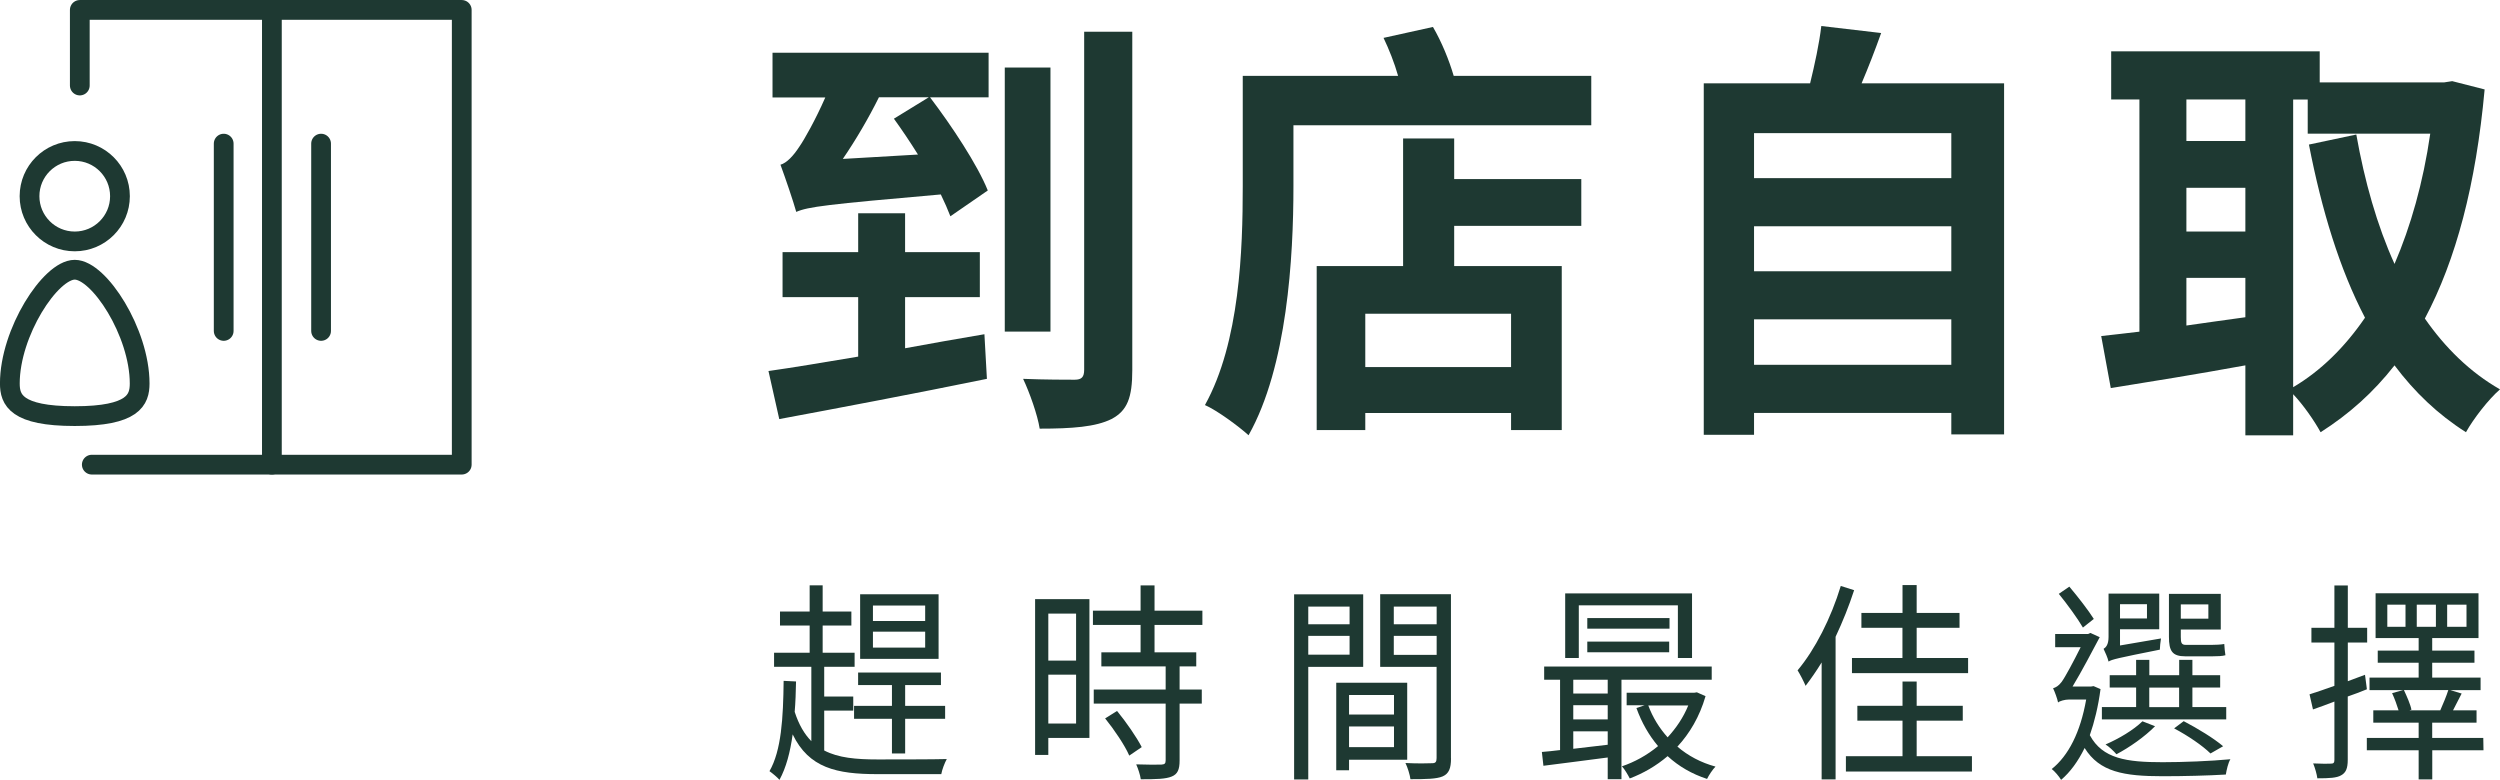 <?xml version="1.0" encoding="UTF-8"?>
<svg id="_圖層_2" data-name="圖層 2" xmlns="http://www.w3.org/2000/svg" viewBox="0 0 370.93 115.7">
  <defs>
    <style>
      .cls-1 {
        fill: #1e3932;
      }

      .cls-2 {
        fill: none;
        stroke: #1e3932;
        stroke-linecap: round;
        stroke-linejoin: round;
        stroke-width: 2.93px;
      }
    </style>
  </defs>
  <g id="_多元取餐_到店" data-name="多元取餐 到店">
    <g>
      <path class="cls-1" d="m134.29,51.67c3.88-.71,7.89-1.43,11.77-2.08l.37,6.62c-10.79,2.21-22.43,4.41-30.81,5.97l-1.6-7.13c3.7-.52,8.32-1.3,13.31-2.14v-8.82h-11.22v-6.68h11.22v-5.77h6.96v5.77h11.09v6.68h-11.09v7.59ZM114.63,7.82h32.05v6.62h-8.69c3.21,4.22,7.03,9.99,8.57,13.82l-5.55,3.83c-.37-.97-.86-2.08-1.42-3.24-17.01,1.49-19.66,1.82-21.45,2.59-.43-1.56-1.6-4.99-2.34-7,.92-.26,1.91-1.3,2.83-2.72.68-.97,2.34-3.89,3.82-7.26h-7.83v-6.62Zm21.57,15.11c-1.17-1.88-2.4-3.7-3.57-5.32l5.18-3.18h-7.4c-1.54,3.11-3.45,6.36-5.36,9.15l11.16-.65Zm19.66,26.27h-6.78V10.02h6.78v39.18Zm12.14-44.5v50.21c0,4.09-.74,6.03-3.08,7.26-2.34,1.17-5.85,1.43-10.66,1.43-.31-2.01-1.48-5.32-2.46-7.39,3.27.13,6.59.13,7.64.13s1.42-.39,1.42-1.49V4.71h7.15Z"/>
      <path class="cls-1" d="m236.1,11.26v7.33h-44.19v9.08c0,10.51-.92,26.72-6.66,36.91-1.42-1.3-4.68-3.7-6.47-4.48,5.18-9.34,5.61-23.03,5.61-32.5V11.26h23.05c-.55-1.95-1.36-3.96-2.16-5.64l7.33-1.62c1.29,2.21,2.4,4.93,3.08,7.26h20.4Zm-20.34,15.31h18.86v6.94h-18.86v5.97h15.96v24.33h-7.52v-2.53h-21.63v2.53h-7.21v-24.33h12.82v-18.94h7.58v6.03Zm8.44,19.98h-21.63v7.91h21.63v-7.91Z"/>
      <path class="cls-1" d="m297.35,12.36v52.09h-7.83v-3.18h-29.27v3.24h-7.46V12.36h15.78c.68-2.79,1.36-5.9,1.66-8.5l8.88,1.04c-.92,2.59-1.91,5.12-2.9,7.46h21.14Zm-37.1,7.39v6.68h29.27v-6.68h-29.27Zm0,13.82v6.68h29.27v-6.68h-29.27Zm29.27,20.56v-6.75h-29.27v6.75h29.27Z"/>
      <path class="cls-1" d="m368.65,13.27c-1.29,14.14-4.25,25.3-8.87,33.99,3.02,4.35,6.72,7.98,11.15,10.51-1.66,1.43-3.94,4.35-5.05,6.36-4.19-2.66-7.64-5.97-10.6-9.92-3.14,4.02-6.78,7.26-10.97,9.92-.92-1.69-2.59-4.09-4.07-5.64v6.1h-7.09v-10.38c-7.09,1.3-14.3,2.46-19.97,3.37l-1.42-7.72c1.66-.19,3.58-.39,5.67-.65V14.76h-4.19v-7.14h30.94v4.61h18.43l1.23-.19,4.81,1.23Zm-44.25,1.49v6.16h8.75v-6.16h-8.75Zm0,19.59h8.75v-6.49h-8.75v6.49Zm0,13.95c2.83-.39,5.79-.84,8.75-1.23v-5.84h-8.75v7.07Zm15.84,9.15c4.07-2.4,7.64-5.9,10.66-10.31-3.76-7.2-6.41-15.89-8.32-25.69l7.03-1.49c1.23,6.94,3.08,13.49,5.67,19.2,2.4-5.58,4.25-12.06,5.3-19.33h-18.18v-5.06h-2.16v42.68Z"/>
    </g>
    <g>
      <path class="cls-1" d="m122.29,111.35c2.1,1.1,4.74,1.33,7.92,1.33,1.25,0,8.69,0,10.27-.06-.31.54-.71,1.58-.82,2.24h-9.48c-6.04,0-10.16-.91-12.57-5.9-.37,2.65-.96,4.92-1.96,6.75-.28-.35-1.08-1.01-1.48-1.29,1.76-3.06,2.04-7.88,2.1-13.4l1.84.09c-.03,1.58-.08,3.09-.2,4.51.62,1.92,1.45,3.31,2.47,4.35v-11.04h-5.53v-2.08h5.28v-4.04h-4.4v-2.08h4.4v-3.88h1.93v3.88h4.26v2.08h-4.26v4.04h4.74v2.08h-4.51v4.42h4.31v2.08h-4.31v5.93Zm10.05-9.71h-5.02v-1.86h12.29v1.86h-5.31v3.09h5.93v1.92h-5.93v5.14h-1.96v-5.14h-5.62v-1.92h5.62v-3.09Zm6.92-3.88h-11.64v-9.59h11.64v9.59Zm-1.99-7.92h-7.75v2.3h7.75v-2.3Zm0,3.88h-7.75v2.37h7.75v-2.37Z"/>
      <path class="cls-1" d="m161.64,109.49h-6.1v2.52h-1.96v-23.12h8.06v20.6Zm-6.1-18.45v6.97h4.12v-6.97h-4.12Zm4.12,16.31v-7.25h-4.12v7.25h4.12Zm11.64-14.63v4.07h6.19v2.08h-2.47v3.44h3.29v2.08h-3.29v8.45c0,1.36-.31,2.02-1.16,2.37-.91.38-2.3.41-4.6.41-.09-.66-.4-1.58-.68-2.21,1.73.06,3.32.06,3.77.03s.6-.16.6-.63v-8.42h-10.67v-2.08h10.67v-3.44h-9.54v-2.08h5.82v-4.07h-7.07v-2.11h7.07v-3.75h2.07v3.75h7.1v2.11h-7.1Zm-5.56,12.77c1.33,1.61,2.92,3.91,3.66,5.36l-1.85,1.26c-.65-1.51-2.21-3.82-3.58-5.52l1.76-1.1Z"/>
      <path class="cls-1" d="m194.11,98.93v16.72h-2.1v-27.47h10.25v10.76h-8.14Zm0-8.93v2.62h6.13v-2.62h-6.13Zm6.13,7.13v-2.78h-6.13v2.78h6.13Zm-.08,15.58v1.58h-1.9v-12.99h10.53v11.42h-8.63Zm0-9.59v2.9h6.67v-2.9h-6.67Zm6.67,7.73v-3.06h-6.67v3.06h6.67Zm8.46,1.67c0,1.48-.31,2.27-1.25,2.68-.91.38-2.41.41-4.77.41-.08-.66-.43-1.77-.74-2.4,1.73.09,3.46.06,3.97.03.48,0,.65-.19.65-.76v-13.53h-8.37v-10.79h10.5v24.35Zm-8.49-22.52v2.62h6.36v-2.62h-6.36Zm6.36,7.16v-2.81h-6.36v2.81h6.36Z"/>
      <path class="cls-1" d="m240.58,100.85v14.76h-2.04v-3.22c-3.49.44-6.95.92-9.54,1.23l-.23-2.05c.79-.06,1.7-.16,2.7-.28v-10.44h-2.36v-1.96h24.86v1.96h-13.4Zm-6.33-3.22h-2.02v-9.59h18.82v9.59h-2.1v-7.82h-14.7v7.82Zm4.29,3.22h-5.11v2.05h5.11v-2.05Zm0,3.78h-5.11v2.11h5.11v-2.11Zm-5.11,6.47c1.62-.19,3.35-.38,5.11-.6v-1.99h-5.11v2.59Zm14.28-17.82h-12.2v-1.58h12.2v1.58Zm-12.2,1.92h12.15v1.58h-12.15v-1.58Zm17.54,8.11c-.88,3.03-2.36,5.52-4.17,7.47,1.59,1.36,3.49,2.37,5.65,2.96-.43.44-.99,1.29-1.25,1.83-2.24-.73-4.2-1.86-5.85-3.38-1.7,1.45-3.63,2.56-5.62,3.31-.25-.5-.77-1.39-1.16-1.8,1.87-.63,3.72-1.64,5.36-3-1.36-1.61-2.44-3.5-3.21-5.65l1.22-.41h-2.67v-1.86h10.05l.37-.06,1.28.57Zm-8.49,1.36c.65,1.77,1.65,3.37,2.87,4.73,1.25-1.36,2.33-2.93,3.06-4.73h-5.93Z"/>
      <path class="cls-1" d="m275.1,87.57c-.77,2.37-1.7,4.67-2.75,6.91v21.16h-2.07v-17.35c-.77,1.26-1.59,2.43-2.38,3.47-.23-.57-.85-1.77-1.19-2.3,2.58-3.06,4.97-7.76,6.41-12.52l1.99.63Zm17.48,24.63v2.27h-18.7v-2.27h8.4v-5.27h-6.7v-2.21h6.7v-3.6h2.1v3.6h6.84v2.21h-6.84v5.27h8.2Zm-10.3-19.05h-6.1v-2.21h6.1v-4.13h2.1v4.13h6.36v2.21h-6.36v4.48h7.63v2.24h-17.23v-2.24h7.49v-4.48Z"/>
      <path class="cls-1" d="m311.66,102.24c-.34,2.59-.91,4.89-1.59,6.84,1.88,3.5,5.45,4.01,10.81,4.01,3.01,0,7.12-.16,10.05-.44-.34.54-.57,1.61-.68,2.27-2.67.16-6.24.25-9.37.25-5.76,0-9.37-.63-11.58-4.19-.99,2.02-2.16,3.6-3.49,4.73-.29-.5-.96-1.29-1.39-1.61,2.47-1.96,4.26-5.46,5.11-10.31h-2.55c-.62,0-1.39.22-1.62.44-.11-.57-.51-1.64-.74-2.11.4-.13.79-.32,1.25-.92.51-.66,1.87-3.22,2.84-5.17h-3.78v-1.96h4.88l.34-.16,1.39.63c-.96,1.8-2.72,5.17-4.03,7.32h2.75l.37-.06,1.02.44Zm-2.61-9.12c-.77-1.33-2.33-3.47-3.58-5.01l1.56-1.07c1.3,1.54,2.84,3.53,3.63,4.79l-1.62,1.29Zm21.26,13.62h-18.45v-1.83h5.08v-2.9h-3.92v-1.83h3.92v-2.27h1.96v2.27h4.43v-2.27h1.96v2.27h4.12v1.83h-4.12v2.9h5.02v1.83Zm-9.68-12.02c-.08.54-.17,1.26-.17,1.67-6.3,1.26-7.12,1.45-7.61,1.77-.12-.54-.51-1.42-.74-1.89.31-.19.74-.57.74-1.77v-6.43h7.52v5.3h-5.82v2.4l6.07-1.04Zm-.88,13.03c-1.51,1.54-3.8,3.15-5.73,4.16-.37-.44-1.13-1.17-1.62-1.45,2.02-.88,4.14-2.14,5.48-3.44l1.87.73Zm-5.2-18.1v2.11h4v-2.11h-4Zm4.34,15.27h4.43v-2.9h-4.43v2.9Zm5.36-7.54c-1.96,0-2.44-.79-2.44-2.9v-6.37h7.69v5.3h-5.93v1.1c0,.88.11,1.17.74,1.17h3.86c.48,0,1.36-.03,1.85-.13.03.5.09,1.23.17,1.67-.43.13-1.22.16-1.96.16h-3.97Zm3.72,14.41c-1.19-1.17-3.32-2.62-5.39-3.72l1.42-1.07c2.1,1.1,4.48,2.55,5.85,3.72l-1.87,1.07Zm-4.4-22.11v2.11h4.09v-2.11h-4.09Z"/>
      <path class="cls-1" d="m351.18,102.27c-.96.38-1.9.76-2.84,1.07v9.4c0,1.29-.29,1.92-.99,2.3-.65.38-1.73.44-3.52.44-.08-.6-.34-1.54-.62-2.21,1.22.06,2.36.06,2.67.03.34,0,.48-.13.48-.54v-8.67c-1.11.44-2.19.82-3.18,1.17l-.51-2.24c1.02-.32,2.3-.76,3.69-1.26v-6.43h-3.41v-2.18h3.41v-6.28h1.99v6.28h2.87v2.18h-2.87v5.74l2.55-.95.28,2.14Zm17.31,9.05h-7.61v4.32h-2.02v-4.32h-7.69v-1.83h7.69v-2.27h-6.73v-1.83h3.75c-.23-.76-.6-1.77-.96-2.55l1.62-.44h-4.97v-1.86h7.29v-2.21h-6.07v-1.8h6.07v-1.86h-6.39v-6.65h15.27v6.65h-6.87v1.86h6.27v1.8h-6.27v2.21h7.18v1.86h-4.48l1.67.5c-.43.85-.88,1.73-1.28,2.49h3.49v1.83h-6.58v2.27h7.58l.03,1.83Zm-11.58-21.6h-2.7v3.28h2.7v-3.28Zm-.23,12.68c.43.92.96,2.11,1.11,2.9l-.29.09h4.57c.4-.91.91-2.11,1.19-3h-6.58Zm1.9-9.4h2.84v-3.28h-2.84v3.28Zm4.51,0h2.87v-3.28h-2.87v3.28Z"/>
    </g>
    <g>
      <circle class="cls-2" cx="11.09" cy="29.11" r="6.71"/>
      <path class="cls-2" d="m11.09,61.74c-8.71,0-9.63-2.43-9.63-4.84,0-7.57,6.02-16.88,9.63-16.88s9.63,9.31,9.63,16.88c0,2.41-.91,4.84-9.63,4.84Z"/>
      <polyline class="cls-2" points="11.84 12.69 11.84 1.47 68.51 1.47 68.51 68.94 13.62 68.94"/>
      <line class="cls-2" x1="40.34" y1="1.47" x2="40.34" y2="68.94"/>
      <line class="cls-2" x1="33.19" y1="21.31" x2="33.19" y2="49.1"/>
      <line class="cls-2" x1="47.64" y1="21.31" x2="47.64" y2="49.1"/>
    </g>
  </g>
</svg>